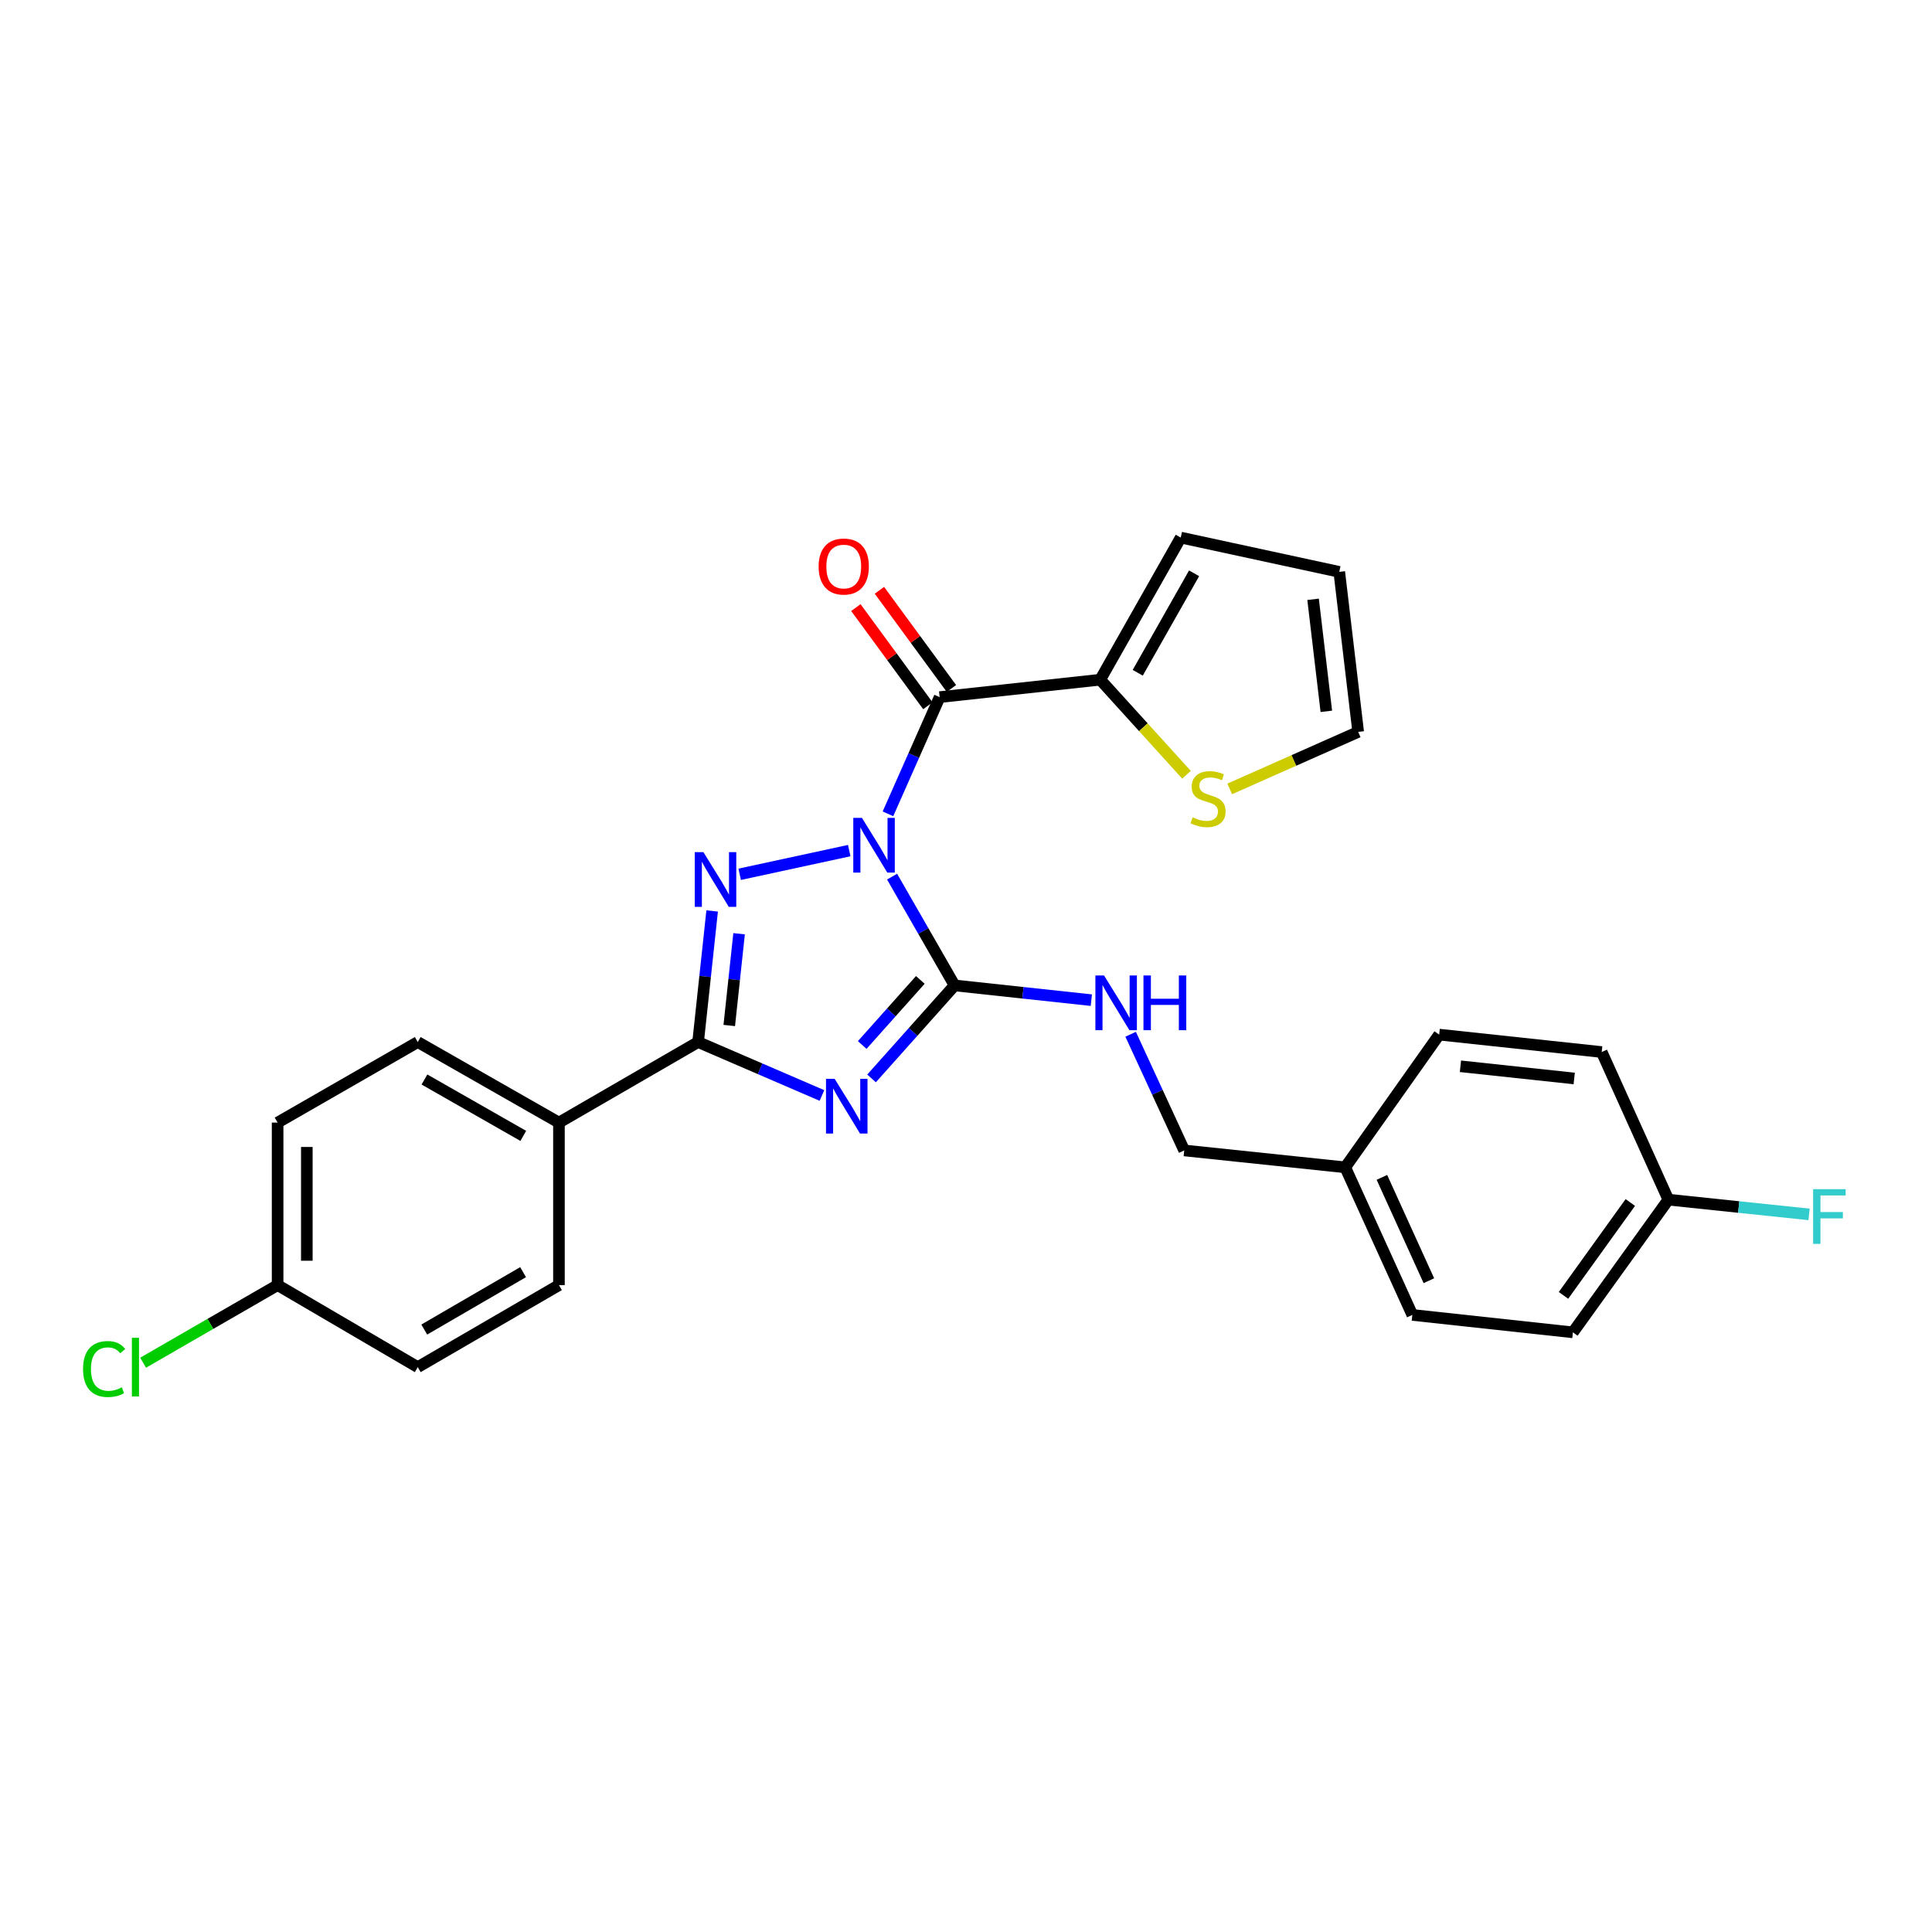 <?xml version='1.0' encoding='iso-8859-1'?>
<svg version='1.1' baseProfile='full'
              xmlns='http://www.w3.org/2000/svg'
                      xmlns:rdkit='http://www.rdkit.org/xml'
                      xmlns:xlink='http://www.w3.org/1999/xlink'
                  xml:space='preserve'
width='1000px' height='1000px' viewBox='0 0 1000 1000'>
<!-- END OF HEADER -->
<rect style='opacity:1.0;fill:#FFFFFF;stroke:none' width='1000' height='1000' x='0' y='0'> </rect>
<path class='bond-0' d='M 461.74,453.746 L 477.915,481.898' style='fill:none;fill-rule:evenodd;stroke:#0000FF;stroke-width:6px;stroke-linecap:butt;stroke-linejoin:miter;stroke-opacity:1' />
<path class='bond-0' d='M 477.915,481.898 L 494.091,510.051' style='fill:none;fill-rule:evenodd;stroke:#000000;stroke-width:6px;stroke-linecap:butt;stroke-linejoin:miter;stroke-opacity:1' />
<path class='bond-2' d='M 439.563,440.27 L 382.861,452.533' style='fill:none;fill-rule:evenodd;stroke:#0000FF;stroke-width:6px;stroke-linecap:butt;stroke-linejoin:miter;stroke-opacity:1' />
<path class='bond-4' d='M 459.602,421.238 L 472.982,391.033' style='fill:none;fill-rule:evenodd;stroke:#0000FF;stroke-width:6px;stroke-linecap:butt;stroke-linejoin:miter;stroke-opacity:1' />
<path class='bond-4' d='M 472.982,391.033 L 486.361,360.829' style='fill:none;fill-rule:evenodd;stroke:#000000;stroke-width:6px;stroke-linecap:butt;stroke-linejoin:miter;stroke-opacity:1' />
<path class='bond-1' d='M 494.091,510.051 L 472.602,534.118' style='fill:none;fill-rule:evenodd;stroke:#000000;stroke-width:6px;stroke-linecap:butt;stroke-linejoin:miter;stroke-opacity:1' />
<path class='bond-1' d='M 472.602,534.118 L 451.113,558.185' style='fill:none;fill-rule:evenodd;stroke:#0000FF;stroke-width:6px;stroke-linecap:butt;stroke-linejoin:miter;stroke-opacity:1' />
<path class='bond-1' d='M 476.363,507.199 L 461.321,524.045' style='fill:none;fill-rule:evenodd;stroke:#000000;stroke-width:6px;stroke-linecap:butt;stroke-linejoin:miter;stroke-opacity:1' />
<path class='bond-1' d='M 461.321,524.045 L 446.279,540.892' style='fill:none;fill-rule:evenodd;stroke:#0000FF;stroke-width:6px;stroke-linecap:butt;stroke-linejoin:miter;stroke-opacity:1' />
<path class='bond-6' d='M 494.091,510.051 L 529.48,513.866' style='fill:none;fill-rule:evenodd;stroke:#000000;stroke-width:6px;stroke-linecap:butt;stroke-linejoin:miter;stroke-opacity:1' />
<path class='bond-6' d='M 529.48,513.866 L 564.87,517.681' style='fill:none;fill-rule:evenodd;stroke:#0000FF;stroke-width:6px;stroke-linecap:butt;stroke-linejoin:miter;stroke-opacity:1' />
<path class='bond-27' d='M 425.443,567.022 L 393.39,553.193' style='fill:none;fill-rule:evenodd;stroke:#0000FF;stroke-width:6px;stroke-linecap:butt;stroke-linejoin:miter;stroke-opacity:1' />
<path class='bond-27' d='M 393.39,553.193 L 361.336,539.364' style='fill:none;fill-rule:evenodd;stroke:#000000;stroke-width:6px;stroke-linecap:butt;stroke-linejoin:miter;stroke-opacity:1' />
<path class='bond-3' d='M 368.607,471.513 L 364.971,505.439' style='fill:none;fill-rule:evenodd;stroke:#0000FF;stroke-width:6px;stroke-linecap:butt;stroke-linejoin:miter;stroke-opacity:1' />
<path class='bond-3' d='M 364.971,505.439 L 361.336,539.364' style='fill:none;fill-rule:evenodd;stroke:#000000;stroke-width:6px;stroke-linecap:butt;stroke-linejoin:miter;stroke-opacity:1' />
<path class='bond-3' d='M 382.553,483.302 L 380.008,507.05' style='fill:none;fill-rule:evenodd;stroke:#0000FF;stroke-width:6px;stroke-linecap:butt;stroke-linejoin:miter;stroke-opacity:1' />
<path class='bond-3' d='M 380.008,507.05 L 377.463,530.798' style='fill:none;fill-rule:evenodd;stroke:#000000;stroke-width:6px;stroke-linecap:butt;stroke-linejoin:miter;stroke-opacity:1' />
<path class='bond-8' d='M 361.336,539.364 L 289.308,581.054' style='fill:none;fill-rule:evenodd;stroke:#000000;stroke-width:6px;stroke-linecap:butt;stroke-linejoin:miter;stroke-opacity:1' />
<path class='bond-5' d='M 486.361,360.829 L 569.479,351.814' style='fill:none;fill-rule:evenodd;stroke:#000000;stroke-width:6px;stroke-linecap:butt;stroke-linejoin:miter;stroke-opacity:1' />
<path class='bond-9' d='M 492.458,356.356 L 473.822,330.948' style='fill:none;fill-rule:evenodd;stroke:#000000;stroke-width:6px;stroke-linecap:butt;stroke-linejoin:miter;stroke-opacity:1' />
<path class='bond-9' d='M 473.822,330.948 L 455.186,305.539' style='fill:none;fill-rule:evenodd;stroke:#FF0000;stroke-width:6px;stroke-linecap:butt;stroke-linejoin:miter;stroke-opacity:1' />
<path class='bond-9' d='M 480.264,365.301 L 461.628,339.892' style='fill:none;fill-rule:evenodd;stroke:#000000;stroke-width:6px;stroke-linecap:butt;stroke-linejoin:miter;stroke-opacity:1' />
<path class='bond-9' d='M 461.628,339.892 L 442.992,314.483' style='fill:none;fill-rule:evenodd;stroke:#FF0000;stroke-width:6px;stroke-linecap:butt;stroke-linejoin:miter;stroke-opacity:1' />
<path class='bond-7' d='M 569.479,351.814 L 591.807,376.417' style='fill:none;fill-rule:evenodd;stroke:#000000;stroke-width:6px;stroke-linecap:butt;stroke-linejoin:miter;stroke-opacity:1' />
<path class='bond-7' d='M 591.807,376.417 L 614.135,401.021' style='fill:none;fill-rule:evenodd;stroke:#CCCC00;stroke-width:6px;stroke-linecap:butt;stroke-linejoin:miter;stroke-opacity:1' />
<path class='bond-10' d='M 569.479,351.814 L 611.151,278.248' style='fill:none;fill-rule:evenodd;stroke:#000000;stroke-width:6px;stroke-linecap:butt;stroke-linejoin:miter;stroke-opacity:1' />
<path class='bond-10' d='M 588.888,348.233 L 618.059,296.737' style='fill:none;fill-rule:evenodd;stroke:#000000;stroke-width:6px;stroke-linecap:butt;stroke-linejoin:miter;stroke-opacity:1' />
<path class='bond-15' d='M 585.214,535.329 L 599.082,565.396' style='fill:none;fill-rule:evenodd;stroke:#0000FF;stroke-width:6px;stroke-linecap:butt;stroke-linejoin:miter;stroke-opacity:1' />
<path class='bond-15' d='M 599.082,565.396 L 612.949,595.462' style='fill:none;fill-rule:evenodd;stroke:#000000;stroke-width:6px;stroke-linecap:butt;stroke-linejoin:miter;stroke-opacity:1' />
<path class='bond-11' d='M 636.497,408.341 L 669.743,393.587' style='fill:none;fill-rule:evenodd;stroke:#CCCC00;stroke-width:6px;stroke-linecap:butt;stroke-linejoin:miter;stroke-opacity:1' />
<path class='bond-11' d='M 669.743,393.587 L 702.99,378.833' style='fill:none;fill-rule:evenodd;stroke:#000000;stroke-width:6px;stroke-linecap:butt;stroke-linejoin:miter;stroke-opacity:1' />
<path class='bond-13' d='M 289.308,581.054 L 216.23,539.364' style='fill:none;fill-rule:evenodd;stroke:#000000;stroke-width:6px;stroke-linecap:butt;stroke-linejoin:miter;stroke-opacity:1' />
<path class='bond-13' d='M 270.853,587.936 L 219.698,558.754' style='fill:none;fill-rule:evenodd;stroke:#000000;stroke-width:6px;stroke-linecap:butt;stroke-linejoin:miter;stroke-opacity:1' />
<path class='bond-14' d='M 289.308,581.054 L 289.308,665.171' style='fill:none;fill-rule:evenodd;stroke:#000000;stroke-width:6px;stroke-linecap:butt;stroke-linejoin:miter;stroke-opacity:1' />
<path class='bond-12' d='M 611.151,278.248 L 693.202,296.001' style='fill:none;fill-rule:evenodd;stroke:#000000;stroke-width:6px;stroke-linecap:butt;stroke-linejoin:miter;stroke-opacity:1' />
<path class='bond-28' d='M 702.99,378.833 L 693.202,296.001' style='fill:none;fill-rule:evenodd;stroke:#000000;stroke-width:6px;stroke-linecap:butt;stroke-linejoin:miter;stroke-opacity:1' />
<path class='bond-28' d='M 686.504,368.183 L 679.652,310.201' style='fill:none;fill-rule:evenodd;stroke:#000000;stroke-width:6px;stroke-linecap:butt;stroke-linejoin:miter;stroke-opacity:1' />
<path class='bond-20' d='M 216.23,539.364 L 143.69,581.054' style='fill:none;fill-rule:evenodd;stroke:#000000;stroke-width:6px;stroke-linecap:butt;stroke-linejoin:miter;stroke-opacity:1' />
<path class='bond-19' d='M 289.308,665.171 L 216.23,707.625' style='fill:none;fill-rule:evenodd;stroke:#000000;stroke-width:6px;stroke-linecap:butt;stroke-linejoin:miter;stroke-opacity:1' />
<path class='bond-19' d='M 270.75,658.463 L 219.595,688.18' style='fill:none;fill-rule:evenodd;stroke:#000000;stroke-width:6px;stroke-linecap:butt;stroke-linejoin:miter;stroke-opacity:1' />
<path class='bond-18' d='M 612.949,595.462 L 696.294,604.209' style='fill:none;fill-rule:evenodd;stroke:#000000;stroke-width:6px;stroke-linecap:butt;stroke-linejoin:miter;stroke-opacity:1' />
<path class='bond-16' d='M 143.69,665.171 L 216.23,707.625' style='fill:none;fill-rule:evenodd;stroke:#000000;stroke-width:6px;stroke-linecap:butt;stroke-linejoin:miter;stroke-opacity:1' />
<path class='bond-22' d='M 143.69,665.171 L 108.881,685.255' style='fill:none;fill-rule:evenodd;stroke:#000000;stroke-width:6px;stroke-linecap:butt;stroke-linejoin:miter;stroke-opacity:1' />
<path class='bond-22' d='M 108.881,685.255 L 74.072,705.338' style='fill:none;fill-rule:evenodd;stroke:#00CC00;stroke-width:6px;stroke-linecap:butt;stroke-linejoin:miter;stroke-opacity:1' />
<path class='bond-29' d='M 143.69,665.171 L 143.69,581.054' style='fill:none;fill-rule:evenodd;stroke:#000000;stroke-width:6px;stroke-linecap:butt;stroke-linejoin:miter;stroke-opacity:1' />
<path class='bond-29' d='M 158.813,652.554 L 158.813,593.671' style='fill:none;fill-rule:evenodd;stroke:#000000;stroke-width:6px;stroke-linecap:butt;stroke-linejoin:miter;stroke-opacity:1' />
<path class='bond-17' d='M 863.538,620.936 L 814.128,689.62' style='fill:none;fill-rule:evenodd;stroke:#000000;stroke-width:6px;stroke-linecap:butt;stroke-linejoin:miter;stroke-opacity:1' />
<path class='bond-17' d='M 843.85,622.407 L 809.263,670.486' style='fill:none;fill-rule:evenodd;stroke:#000000;stroke-width:6px;stroke-linecap:butt;stroke-linejoin:miter;stroke-opacity:1' />
<path class='bond-21' d='M 863.538,620.936 L 899.957,624.754' style='fill:none;fill-rule:evenodd;stroke:#000000;stroke-width:6px;stroke-linecap:butt;stroke-linejoin:miter;stroke-opacity:1' />
<path class='bond-21' d='M 899.957,624.754 L 936.376,628.572' style='fill:none;fill-rule:evenodd;stroke:#33CCCC;stroke-width:6px;stroke-linecap:butt;stroke-linejoin:miter;stroke-opacity:1' />
<path class='bond-30' d='M 863.538,620.936 L 829.041,544.531' style='fill:none;fill-rule:evenodd;stroke:#000000;stroke-width:6px;stroke-linecap:butt;stroke-linejoin:miter;stroke-opacity:1' />
<path class='bond-25' d='M 696.294,604.209 L 744.915,535.516' style='fill:none;fill-rule:evenodd;stroke:#000000;stroke-width:6px;stroke-linecap:butt;stroke-linejoin:miter;stroke-opacity:1' />
<path class='bond-26' d='M 696.294,604.209 L 731.027,680.605' style='fill:none;fill-rule:evenodd;stroke:#000000;stroke-width:6px;stroke-linecap:butt;stroke-linejoin:miter;stroke-opacity:1' />
<path class='bond-26' d='M 715.271,609.409 L 739.584,662.887' style='fill:none;fill-rule:evenodd;stroke:#000000;stroke-width:6px;stroke-linecap:butt;stroke-linejoin:miter;stroke-opacity:1' />
<path class='bond-23' d='M 814.128,689.62 L 731.027,680.605' style='fill:none;fill-rule:evenodd;stroke:#000000;stroke-width:6px;stroke-linecap:butt;stroke-linejoin:miter;stroke-opacity:1' />
<path class='bond-24' d='M 829.041,544.531 L 744.915,535.516' style='fill:none;fill-rule:evenodd;stroke:#000000;stroke-width:6px;stroke-linecap:butt;stroke-linejoin:miter;stroke-opacity:1' />
<path class='bond-24' d='M 814.81,558.216 L 755.922,551.906' style='fill:none;fill-rule:evenodd;stroke:#000000;stroke-width:6px;stroke-linecap:butt;stroke-linejoin:miter;stroke-opacity:1' />
<path  class='atom-0' d='M 446.142 423.334
L 455.422 438.334
Q 456.342 439.814, 457.822 442.494
Q 459.302 445.174, 459.382 445.334
L 459.382 423.334
L 463.142 423.334
L 463.142 451.654
L 459.262 451.654
L 449.302 435.254
Q 448.142 433.334, 446.902 431.134
Q 445.702 428.934, 445.342 428.254
L 445.342 451.654
L 441.662 451.654
L 441.662 423.334
L 446.142 423.334
' fill='#0000FF'/>
<path  class='atom-2' d='M 432.018 558.399
L 441.298 573.399
Q 442.218 574.879, 443.698 577.559
Q 445.178 580.239, 445.258 580.399
L 445.258 558.399
L 449.018 558.399
L 449.018 586.719
L 445.138 586.719
L 435.178 570.319
Q 434.018 568.399, 432.778 566.199
Q 431.578 563.999, 431.218 563.319
L 431.218 586.719
L 427.538 586.719
L 427.538 558.399
L 432.018 558.399
' fill='#0000FF'/>
<path  class='atom-3' d='M 364.091 441.078
L 373.371 456.078
Q 374.291 457.558, 375.771 460.238
Q 377.251 462.918, 377.331 463.078
L 377.331 441.078
L 381.091 441.078
L 381.091 469.398
L 377.211 469.398
L 367.251 452.998
Q 366.091 451.078, 364.851 448.878
Q 363.651 446.678, 363.291 445.998
L 363.291 469.398
L 359.611 469.398
L 359.611 441.078
L 364.091 441.078
' fill='#0000FF'/>
<path  class='atom-7' d='M 571.453 504.906
L 580.733 519.906
Q 581.653 521.386, 583.133 524.066
Q 584.613 526.746, 584.693 526.906
L 584.693 504.906
L 588.453 504.906
L 588.453 533.226
L 584.573 533.226
L 574.613 516.826
Q 573.453 514.906, 572.213 512.706
Q 571.013 510.506, 570.653 509.826
L 570.653 533.226
L 566.973 533.226
L 566.973 504.906
L 571.453 504.906
' fill='#0000FF'/>
<path  class='atom-7' d='M 591.853 504.906
L 595.693 504.906
L 595.693 516.946
L 610.173 516.946
L 610.173 504.906
L 614.013 504.906
L 614.013 533.226
L 610.173 533.226
L 610.173 520.146
L 595.693 520.146
L 595.693 533.226
L 591.853 533.226
L 591.853 504.906
' fill='#0000FF'/>
<path  class='atom-8' d='M 617.291 423.034
Q 617.611 423.154, 618.931 423.714
Q 620.251 424.274, 621.691 424.634
Q 623.171 424.954, 624.611 424.954
Q 627.291 424.954, 628.851 423.674
Q 630.411 422.354, 630.411 420.074
Q 630.411 418.514, 629.611 417.554
Q 628.851 416.594, 627.651 416.074
Q 626.451 415.554, 624.451 414.954
Q 621.931 414.194, 620.411 413.474
Q 618.931 412.754, 617.851 411.234
Q 616.811 409.714, 616.811 407.154
Q 616.811 403.594, 619.211 401.394
Q 621.651 399.194, 626.451 399.194
Q 629.731 399.194, 633.451 400.754
L 632.531 403.834
Q 629.131 402.434, 626.571 402.434
Q 623.811 402.434, 622.291 403.594
Q 620.771 404.714, 620.811 406.674
Q 620.811 408.194, 621.571 409.114
Q 622.371 410.034, 623.491 410.554
Q 624.651 411.074, 626.571 411.674
Q 629.131 412.474, 630.651 413.274
Q 632.171 414.074, 633.251 415.714
Q 634.371 417.314, 634.371 420.074
Q 634.371 423.994, 631.731 426.114
Q 629.131 428.194, 624.771 428.194
Q 622.251 428.194, 620.331 427.634
Q 618.451 427.114, 616.211 426.194
L 617.291 423.034
' fill='#CCCC00'/>
<path  class='atom-10' d='M 423.724 293.233
Q 423.724 286.433, 427.084 282.633
Q 430.444 278.833, 436.724 278.833
Q 443.004 278.833, 446.364 282.633
Q 449.724 286.433, 449.724 293.233
Q 449.724 300.113, 446.324 304.033
Q 442.924 307.913, 436.724 307.913
Q 430.484 307.913, 427.084 304.033
Q 423.724 300.153, 423.724 293.233
M 436.724 304.713
Q 441.044 304.713, 443.364 301.833
Q 445.724 298.913, 445.724 293.233
Q 445.724 287.673, 443.364 284.873
Q 441.044 282.033, 436.724 282.033
Q 432.404 282.033, 430.044 284.833
Q 427.724 287.633, 427.724 293.233
Q 427.724 298.953, 430.044 301.833
Q 432.404 304.713, 436.724 304.713
' fill='#FF0000'/>
<path  class='atom-22' d='M 938.471 615.514
L 955.311 615.514
L 955.311 618.754
L 942.271 618.754
L 942.271 627.354
L 953.871 627.354
L 953.871 630.634
L 942.271 630.634
L 942.271 643.834
L 938.471 643.834
L 938.471 615.514
' fill='#33CCCC'/>
<path  class='atom-23' d='M 42.988 708.605
Q 42.988 701.565, 46.268 697.885
Q 49.588 694.165, 55.868 694.165
Q 61.708 694.165, 64.828 698.285
L 62.188 700.445
Q 59.908 697.445, 55.868 697.445
Q 51.588 697.445, 49.308 700.325
Q 47.068 703.165, 47.068 708.605
Q 47.068 714.205, 49.388 717.085
Q 51.748 719.965, 56.308 719.965
Q 59.428 719.965, 63.068 718.085
L 64.188 721.085
Q 62.708 722.045, 60.468 722.605
Q 58.228 723.165, 55.748 723.165
Q 49.588 723.165, 46.268 719.405
Q 42.988 715.645, 42.988 708.605
' fill='#00CC00'/>
<path  class='atom-23' d='M 68.268 692.445
L 71.948 692.445
L 71.948 722.805
L 68.268 722.805
L 68.268 692.445
' fill='#00CC00'/>
</svg>
